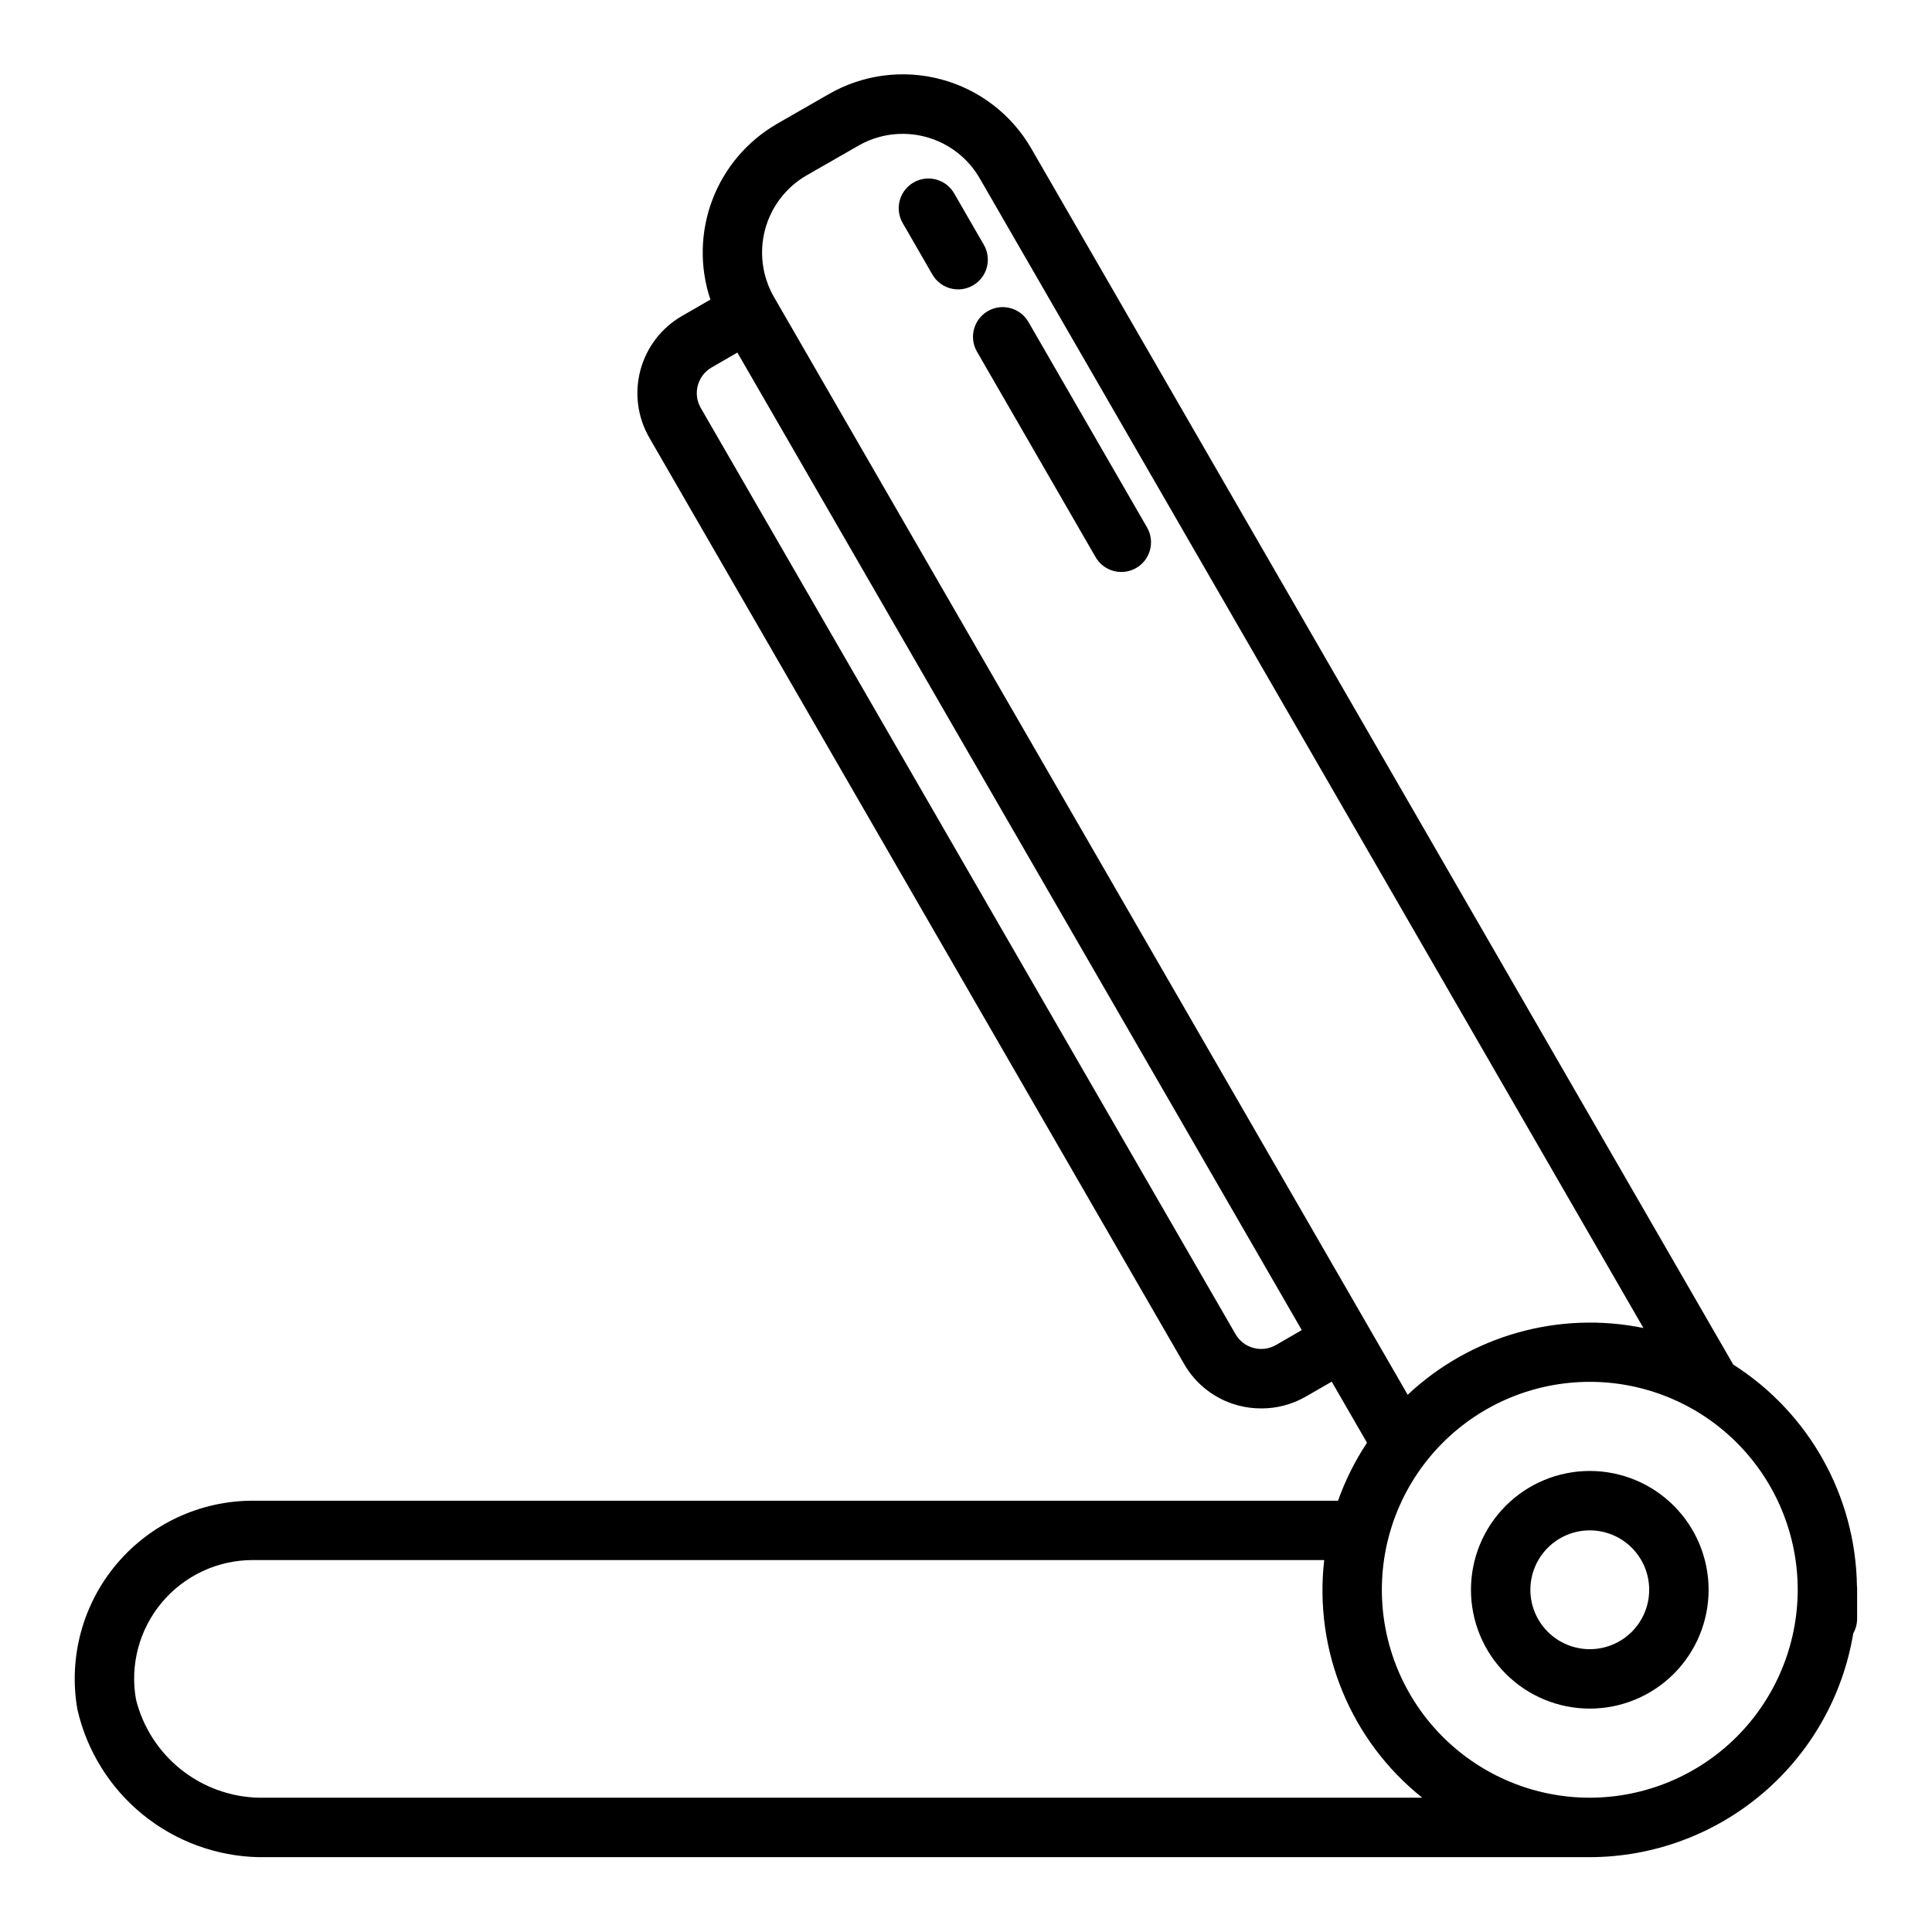 <?xml version="1.0" encoding="UTF-8"?>
<!-- Uploaded to: ICON Repo, www.svgrepo.com, Generator: ICON Repo Mixer Tools -->
<svg fill="#000000" width="800px" height="800px" version="1.1" viewBox="144 144 512 512" xmlns="http://www.w3.org/2000/svg">
 <g>
  <path d="m636.11 564.38c-0.328-23.855-12.652-45.941-32.781-58.75l-186.02-322.26c-5.211-9.039-13.801-15.633-23.879-18.336-10.078-2.699-20.816-1.285-29.848 3.938l-13.715 7.871 0.004 0.004c-7.848 4.543-13.887 11.656-17.098 20.137-3.207 8.48-3.391 17.809-0.512 26.41l-7.519 4.336c-5.43 3.129-9.395 8.289-11.02 14.344-1.625 6.055-0.773 12.504 2.359 17.934l141.7 245.43c3.113 5.445 8.281 9.414 14.344 11.02 2.008 0.531 4.074 0.793 6.148 0.789 4.144 0.012 8.219-1.078 11.809-3.152l6.84-3.938 9.344 16.184v0.004c-3.172 4.789-5.75 9.945-7.676 15.359h-287.52c-13.949-0.027-27.191 6.121-36.176 16.789s-12.785 24.766-10.387 38.504c2.496 10.957 8.586 20.762 17.297 27.859 8.715 7.098 19.551 11.078 30.785 11.312h352.72c16.77-0.031 32.988-6.008 45.773-16.867 12.785-10.855 21.305-25.895 24.051-42.441 0.645-1.117 0.996-2.379 1.023-3.668v-8.582c0-0.078-0.047-0.148-0.047-0.227zm-278.4-373.88 13.738-7.871h-0.004c5.418-3.129 11.859-3.973 17.898-2.348 6.043 1.625 11.188 5.582 14.309 11.008l175.88 304.65v-0.004c-22.461-4.594-45.758 2-62.48 17.691l-167.93-290.9c-3.125-5.414-3.977-11.848-2.367-17.887 1.609-6.043 5.551-11.199 10.957-14.34zm124.46 309.93c-3.766 2.176-8.578 0.891-10.754-2.875l-141.7-245.43c-2.176-3.762-0.887-8.578 2.879-10.75l6.816-3.938 149.57 259.05zm-269.58 119.98c-7.527-0.168-14.793-2.809-20.672-7.512-5.883-4.703-10.055-11.207-11.879-18.512-1.641-9.172 0.879-18.602 6.871-25.734 5.992-7.137 14.84-11.246 24.16-11.219h283.86c-2.773 24.066 7.043 47.867 25.98 62.977zm352.72 0c-14.617 0-28.633-5.805-38.965-16.137-10.336-10.336-16.141-24.352-16.141-38.965 0-14.617 5.805-28.633 16.141-38.965 10.332-10.336 24.348-16.141 38.965-16.141 14.613 0 28.629 5.805 38.965 16.141 10.332 10.332 16.137 24.348 16.137 38.965-0.016 14.609-5.828 28.613-16.156 38.945-10.332 10.328-24.336 16.141-38.945 16.156z"/>
  <path d="m391.07 216.71c1.039 1.82 2.758 3.156 4.781 3.707 2.023 0.547 4.184 0.266 6-0.781 1.816-1.047 3.137-2.777 3.676-4.805 0.535-2.027 0.238-4.184-0.82-5.992l-7.871-13.641-0.004-0.004c-2.188-3.731-6.977-5-10.727-2.836-3.746 2.164-5.043 6.945-2.906 10.707z"/>
  <path d="m402.88 237.15 31.488 54.539c2.188 3.734 6.981 5 10.727 2.836 3.75-2.164 5.047-6.945 2.91-10.707l-31.488-54.539c-2.191-3.734-6.981-5-10.73-2.836-3.746 2.164-5.043 6.945-2.906 10.707z"/>
  <path d="m565.31 533.82c-8.352 0-16.363 3.316-22.266 9.223-5.906 5.902-9.223 13.914-9.223 22.266s3.316 16.359 9.223 22.266c5.902 5.902 13.914 9.223 22.266 9.223s16.359-3.32 22.266-9.223c5.902-5.906 9.223-13.914 9.223-22.266s-3.32-16.363-9.223-22.266c-5.906-5.906-13.914-9.223-22.266-9.223zm0 47.23c-4.176 0-8.18-1.66-11.133-4.609-2.953-2.953-4.613-6.957-4.613-11.133s1.66-8.18 4.613-11.133c2.953-2.953 6.957-4.613 11.133-4.613s8.18 1.66 11.133 4.613c2.949 2.953 4.609 6.957 4.609 11.133s-1.66 8.18-4.609 11.133c-2.953 2.949-6.957 4.609-11.133 4.609z"/>
 </g>
</svg>